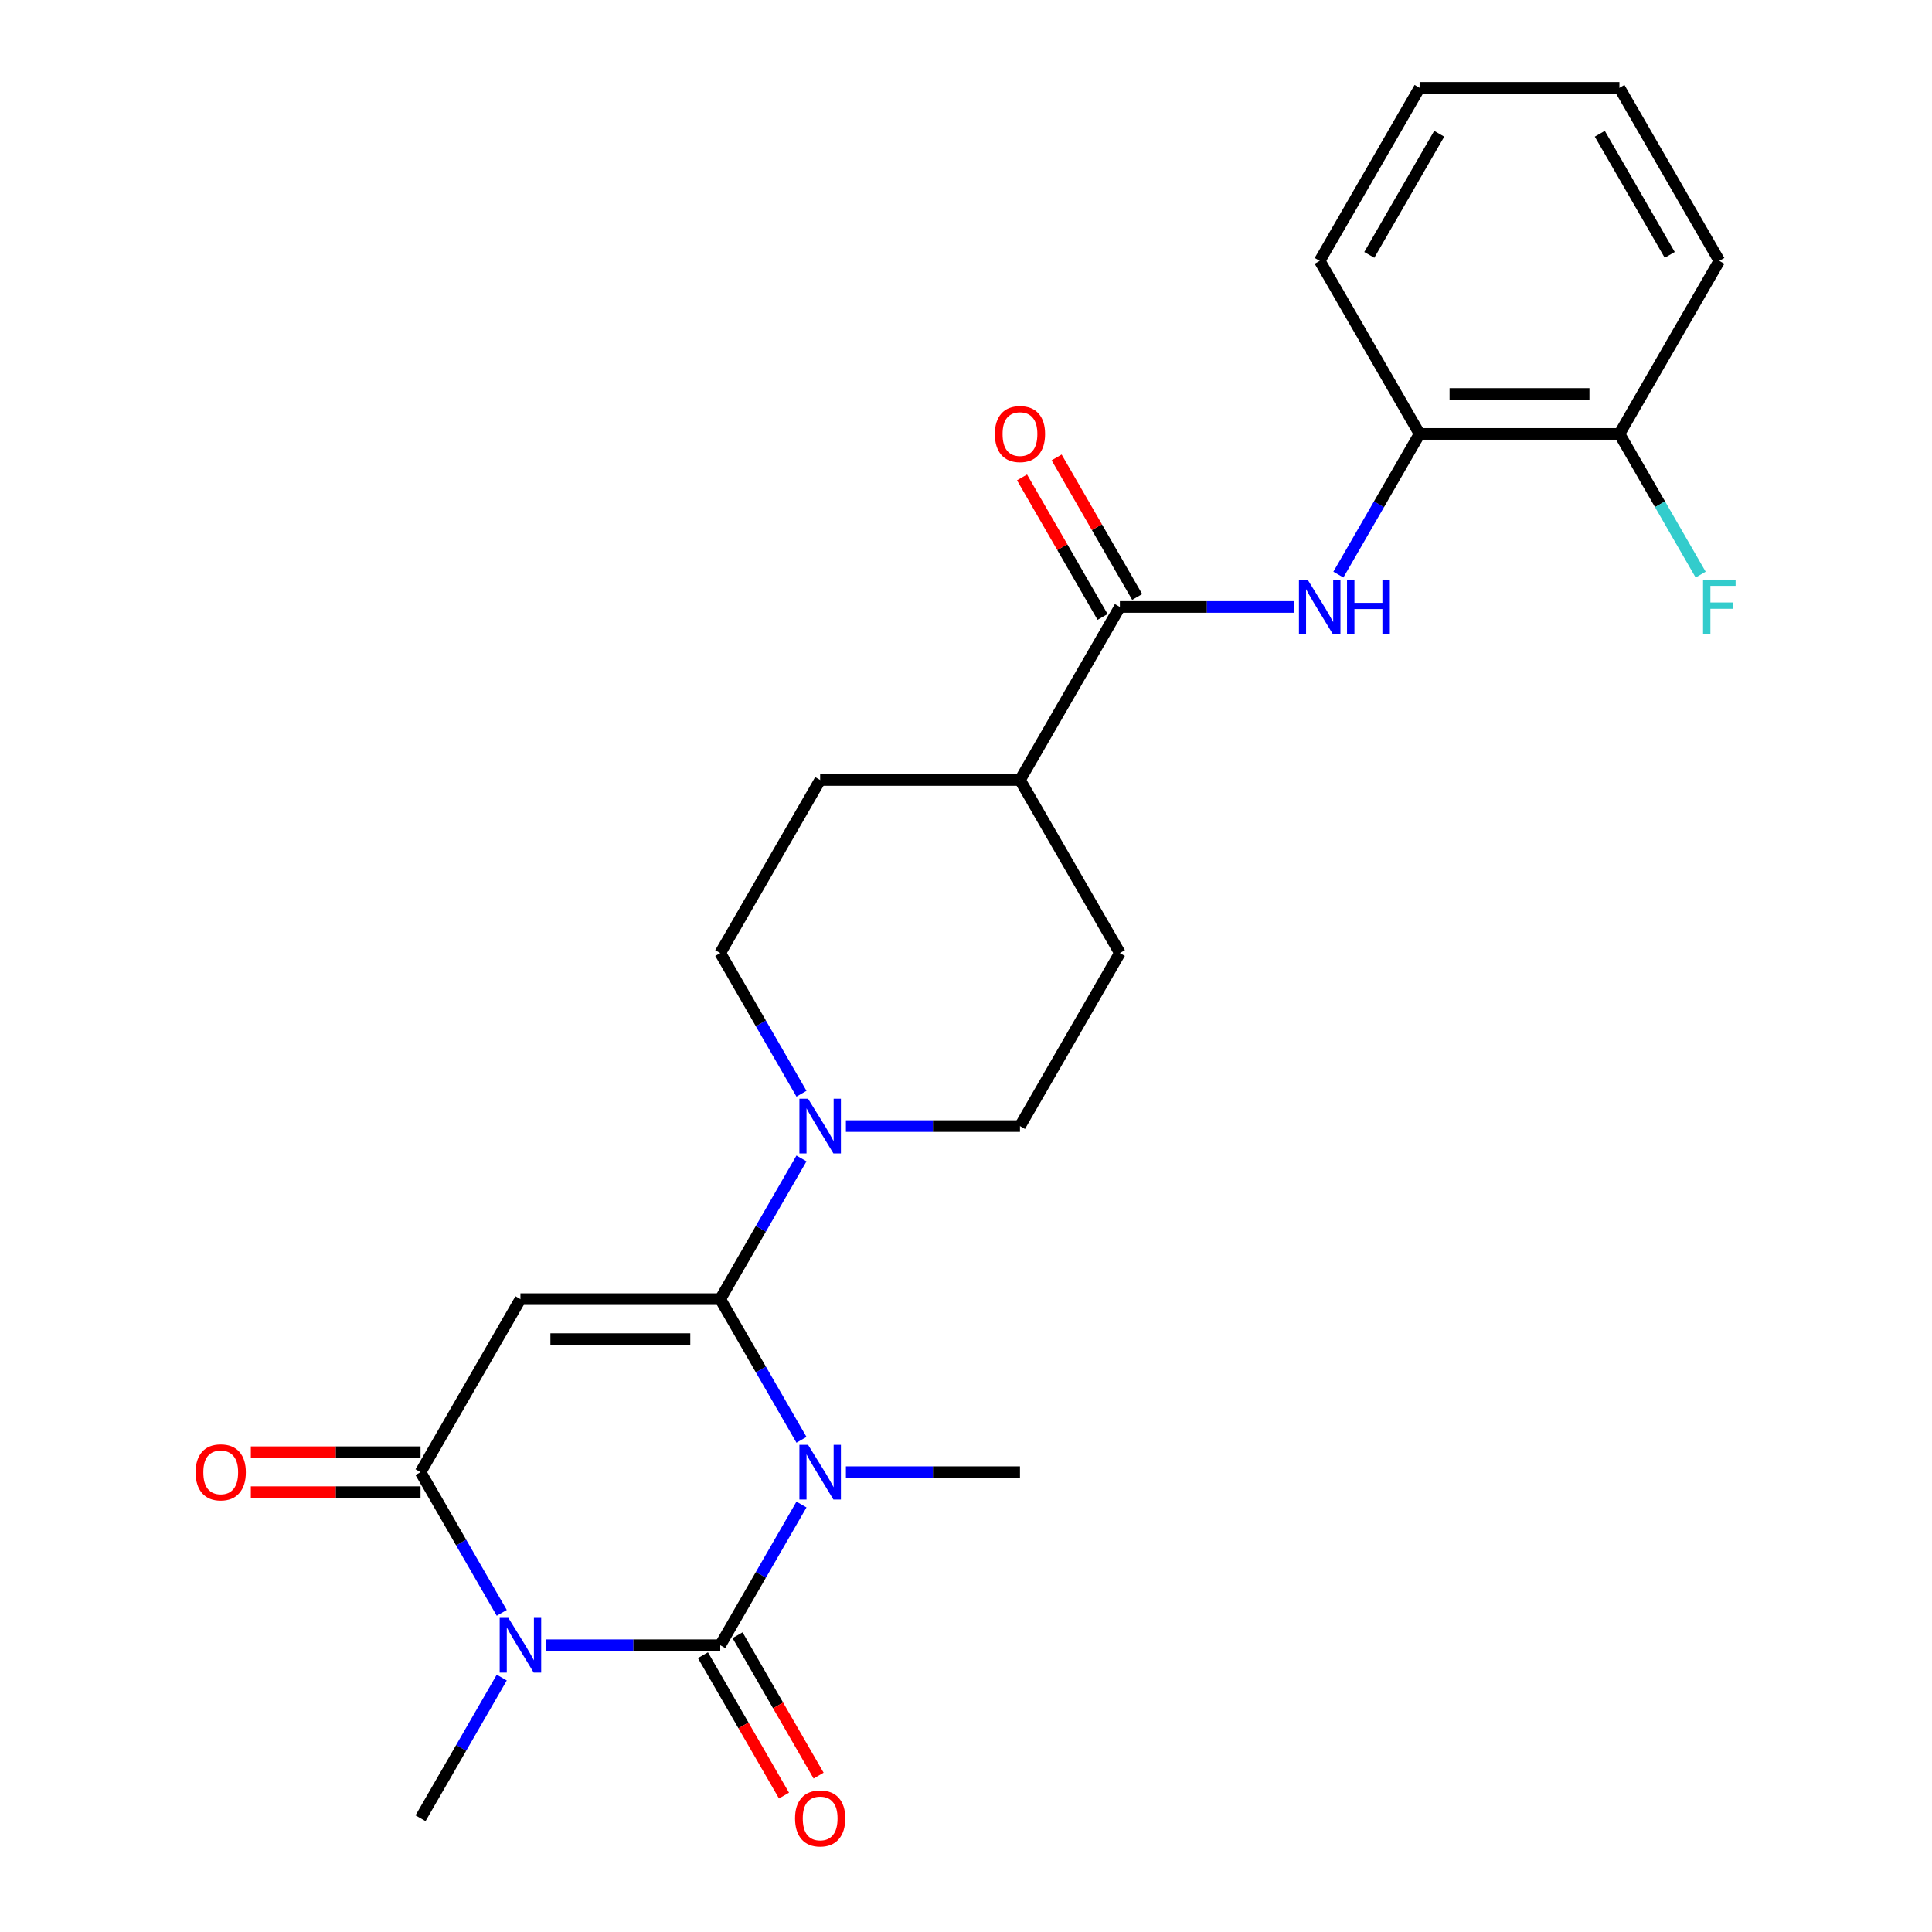 <?xml version='1.0' encoding='iso-8859-1'?>
<svg version='1.1' baseProfile='full'
              xmlns='http://www.w3.org/2000/svg'
                      xmlns:rdkit='http://www.rdkit.org/xml'
                      xmlns:xlink='http://www.w3.org/1999/xlink'
                  xml:space='preserve'
width='1000px' height='1000px' viewBox='0 0 1000 1000'>
<!-- END OF HEADER -->
<rect style='opacity:1.0;fill:#FFFFFF;stroke:none' width='1000' height='1000' x='0' y='0'> </rect>
<path class='bond-0' d='M 414.846,778.741 L 393.824,815.152' style='fill:none;fill-rule:evenodd;stroke:#0000FF;stroke-width:6px;stroke-linecap:butt;stroke-linejoin:miter;stroke-opacity:1' />
<path class='bond-0' d='M 393.824,815.152 L 372.802,851.563' style='fill:none;fill-rule:evenodd;stroke:#000000;stroke-width:6px;stroke-linecap:butt;stroke-linejoin:miter;stroke-opacity:1' />
<path class='bond-1' d='M 414.846,745.249 L 393.824,708.838' style='fill:none;fill-rule:evenodd;stroke:#0000FF;stroke-width:6px;stroke-linecap:butt;stroke-linejoin:miter;stroke-opacity:1' />
<path class='bond-1' d='M 393.824,708.838 L 372.802,672.427' style='fill:none;fill-rule:evenodd;stroke:#000000;stroke-width:6px;stroke-linecap:butt;stroke-linejoin:miter;stroke-opacity:1' />
<path class='bond-16' d='M 437.839,761.995 L 482.888,761.995' style='fill:none;fill-rule:evenodd;stroke:#0000FF;stroke-width:6px;stroke-linecap:butt;stroke-linejoin:miter;stroke-opacity:1' />
<path class='bond-16' d='M 482.888,761.995 L 527.937,761.995' style='fill:none;fill-rule:evenodd;stroke:#000000;stroke-width:6px;stroke-linecap:butt;stroke-linejoin:miter;stroke-opacity:1' />
<path class='bond-2' d='M 372.802,851.563 L 327.753,851.563' style='fill:none;fill-rule:evenodd;stroke:#000000;stroke-width:6px;stroke-linecap:butt;stroke-linejoin:miter;stroke-opacity:1' />
<path class='bond-2' d='M 327.753,851.563 L 282.704,851.563' style='fill:none;fill-rule:evenodd;stroke:#0000FF;stroke-width:6px;stroke-linecap:butt;stroke-linejoin:miter;stroke-opacity:1' />
<path class='bond-9' d='M 363.845,856.734 L 384.821,893.065' style='fill:none;fill-rule:evenodd;stroke:#000000;stroke-width:6px;stroke-linecap:butt;stroke-linejoin:miter;stroke-opacity:1' />
<path class='bond-9' d='M 384.821,893.065 L 405.796,929.396' style='fill:none;fill-rule:evenodd;stroke:#FF0000;stroke-width:6px;stroke-linecap:butt;stroke-linejoin:miter;stroke-opacity:1' />
<path class='bond-9' d='M 381.758,846.391 L 402.734,882.722' style='fill:none;fill-rule:evenodd;stroke:#000000;stroke-width:6px;stroke-linecap:butt;stroke-linejoin:miter;stroke-opacity:1' />
<path class='bond-9' d='M 402.734,882.722 L 423.71,919.053' style='fill:none;fill-rule:evenodd;stroke:#FF0000;stroke-width:6px;stroke-linecap:butt;stroke-linejoin:miter;stroke-opacity:1' />
<path class='bond-3' d='M 372.802,672.427 L 269.378,672.427' style='fill:none;fill-rule:evenodd;stroke:#000000;stroke-width:6px;stroke-linecap:butt;stroke-linejoin:miter;stroke-opacity:1' />
<path class='bond-3' d='M 357.288,693.112 L 284.892,693.112' style='fill:none;fill-rule:evenodd;stroke:#000000;stroke-width:6px;stroke-linecap:butt;stroke-linejoin:miter;stroke-opacity:1' />
<path class='bond-5' d='M 372.802,672.427 L 393.824,636.016' style='fill:none;fill-rule:evenodd;stroke:#000000;stroke-width:6px;stroke-linecap:butt;stroke-linejoin:miter;stroke-opacity:1' />
<path class='bond-5' d='M 393.824,636.016 L 414.846,599.606' style='fill:none;fill-rule:evenodd;stroke:#0000FF;stroke-width:6px;stroke-linecap:butt;stroke-linejoin:miter;stroke-opacity:1' />
<path class='bond-19' d='M 259.71,868.308 L 238.688,904.719' style='fill:none;fill-rule:evenodd;stroke:#0000FF;stroke-width:6px;stroke-linecap:butt;stroke-linejoin:miter;stroke-opacity:1' />
<path class='bond-19' d='M 238.688,904.719 L 217.666,941.13' style='fill:none;fill-rule:evenodd;stroke:#000000;stroke-width:6px;stroke-linecap:butt;stroke-linejoin:miter;stroke-opacity:1' />
<path class='bond-25' d='M 259.71,834.817 L 238.688,798.406' style='fill:none;fill-rule:evenodd;stroke:#0000FF;stroke-width:6px;stroke-linecap:butt;stroke-linejoin:miter;stroke-opacity:1' />
<path class='bond-25' d='M 238.688,798.406 L 217.666,761.995' style='fill:none;fill-rule:evenodd;stroke:#000000;stroke-width:6px;stroke-linecap:butt;stroke-linejoin:miter;stroke-opacity:1' />
<path class='bond-4' d='M 269.378,672.427 L 217.666,761.995' style='fill:none;fill-rule:evenodd;stroke:#000000;stroke-width:6px;stroke-linecap:butt;stroke-linejoin:miter;stroke-opacity:1' />
<path class='bond-10' d='M 217.666,751.653 L 173.747,751.653' style='fill:none;fill-rule:evenodd;stroke:#000000;stroke-width:6px;stroke-linecap:butt;stroke-linejoin:miter;stroke-opacity:1' />
<path class='bond-10' d='M 173.747,751.653 L 129.828,751.653' style='fill:none;fill-rule:evenodd;stroke:#FF0000;stroke-width:6px;stroke-linecap:butt;stroke-linejoin:miter;stroke-opacity:1' />
<path class='bond-10' d='M 217.666,772.337 L 173.747,772.337' style='fill:none;fill-rule:evenodd;stroke:#000000;stroke-width:6px;stroke-linecap:butt;stroke-linejoin:miter;stroke-opacity:1' />
<path class='bond-10' d='M 173.747,772.337 L 129.828,772.337' style='fill:none;fill-rule:evenodd;stroke:#FF0000;stroke-width:6px;stroke-linecap:butt;stroke-linejoin:miter;stroke-opacity:1' />
<path class='bond-12' d='M 437.839,582.86 L 482.888,582.86' style='fill:none;fill-rule:evenodd;stroke:#0000FF;stroke-width:6px;stroke-linecap:butt;stroke-linejoin:miter;stroke-opacity:1' />
<path class='bond-12' d='M 482.888,582.86 L 527.937,582.86' style='fill:none;fill-rule:evenodd;stroke:#000000;stroke-width:6px;stroke-linecap:butt;stroke-linejoin:miter;stroke-opacity:1' />
<path class='bond-13' d='M 414.846,566.114 L 393.824,529.703' style='fill:none;fill-rule:evenodd;stroke:#0000FF;stroke-width:6px;stroke-linecap:butt;stroke-linejoin:miter;stroke-opacity:1' />
<path class='bond-13' d='M 393.824,529.703 L 372.802,493.292' style='fill:none;fill-rule:evenodd;stroke:#000000;stroke-width:6px;stroke-linecap:butt;stroke-linejoin:miter;stroke-opacity:1' />
<path class='bond-6' d='M 579.649,314.157 L 527.937,403.725' style='fill:none;fill-rule:evenodd;stroke:#000000;stroke-width:6px;stroke-linecap:butt;stroke-linejoin:miter;stroke-opacity:1' />
<path class='bond-7' d='M 579.649,314.157 L 624.698,314.157' style='fill:none;fill-rule:evenodd;stroke:#000000;stroke-width:6px;stroke-linecap:butt;stroke-linejoin:miter;stroke-opacity:1' />
<path class='bond-7' d='M 624.698,314.157 L 669.747,314.157' style='fill:none;fill-rule:evenodd;stroke:#0000FF;stroke-width:6px;stroke-linecap:butt;stroke-linejoin:miter;stroke-opacity:1' />
<path class='bond-14' d='M 588.606,308.986 L 567.757,272.875' style='fill:none;fill-rule:evenodd;stroke:#000000;stroke-width:6px;stroke-linecap:butt;stroke-linejoin:miter;stroke-opacity:1' />
<path class='bond-14' d='M 567.757,272.875 L 546.909,236.764' style='fill:none;fill-rule:evenodd;stroke:#FF0000;stroke-width:6px;stroke-linecap:butt;stroke-linejoin:miter;stroke-opacity:1' />
<path class='bond-14' d='M 570.692,319.328 L 549.844,283.217' style='fill:none;fill-rule:evenodd;stroke:#000000;stroke-width:6px;stroke-linecap:butt;stroke-linejoin:miter;stroke-opacity:1' />
<path class='bond-14' d='M 549.844,283.217 L 528.995,247.106' style='fill:none;fill-rule:evenodd;stroke:#FF0000;stroke-width:6px;stroke-linecap:butt;stroke-linejoin:miter;stroke-opacity:1' />
<path class='bond-8' d='M 692.741,297.412 L 713.763,261.001' style='fill:none;fill-rule:evenodd;stroke:#0000FF;stroke-width:6px;stroke-linecap:butt;stroke-linejoin:miter;stroke-opacity:1' />
<path class='bond-8' d='M 713.763,261.001 L 734.785,224.59' style='fill:none;fill-rule:evenodd;stroke:#000000;stroke-width:6px;stroke-linecap:butt;stroke-linejoin:miter;stroke-opacity:1' />
<path class='bond-15' d='M 734.785,224.59 L 838.208,224.59' style='fill:none;fill-rule:evenodd;stroke:#000000;stroke-width:6px;stroke-linecap:butt;stroke-linejoin:miter;stroke-opacity:1' />
<path class='bond-15' d='M 750.298,203.905 L 822.695,203.905' style='fill:none;fill-rule:evenodd;stroke:#000000;stroke-width:6px;stroke-linecap:butt;stroke-linejoin:miter;stroke-opacity:1' />
<path class='bond-21' d='M 734.785,224.59 L 683.073,135.022' style='fill:none;fill-rule:evenodd;stroke:#000000;stroke-width:6px;stroke-linecap:butt;stroke-linejoin:miter;stroke-opacity:1' />
<path class='bond-11' d='M 527.937,403.725 L 424.514,403.725' style='fill:none;fill-rule:evenodd;stroke:#000000;stroke-width:6px;stroke-linecap:butt;stroke-linejoin:miter;stroke-opacity:1' />
<path class='bond-26' d='M 527.937,403.725 L 579.649,493.292' style='fill:none;fill-rule:evenodd;stroke:#000000;stroke-width:6px;stroke-linecap:butt;stroke-linejoin:miter;stroke-opacity:1' />
<path class='bond-17' d='M 527.937,582.86 L 579.649,493.292' style='fill:none;fill-rule:evenodd;stroke:#000000;stroke-width:6px;stroke-linecap:butt;stroke-linejoin:miter;stroke-opacity:1' />
<path class='bond-18' d='M 372.802,493.292 L 424.514,403.725' style='fill:none;fill-rule:evenodd;stroke:#000000;stroke-width:6px;stroke-linecap:butt;stroke-linejoin:miter;stroke-opacity:1' />
<path class='bond-20' d='M 838.208,224.59 L 859.23,261.001' style='fill:none;fill-rule:evenodd;stroke:#000000;stroke-width:6px;stroke-linecap:butt;stroke-linejoin:miter;stroke-opacity:1' />
<path class='bond-20' d='M 859.23,261.001 L 880.252,297.412' style='fill:none;fill-rule:evenodd;stroke:#33CCCC;stroke-width:6px;stroke-linecap:butt;stroke-linejoin:miter;stroke-opacity:1' />
<path class='bond-22' d='M 838.208,224.59 L 889.92,135.022' style='fill:none;fill-rule:evenodd;stroke:#000000;stroke-width:6px;stroke-linecap:butt;stroke-linejoin:miter;stroke-opacity:1' />
<path class='bond-23' d='M 683.073,135.022 L 734.785,45.455' style='fill:none;fill-rule:evenodd;stroke:#000000;stroke-width:6px;stroke-linecap:butt;stroke-linejoin:miter;stroke-opacity:1' />
<path class='bond-23' d='M 708.743,131.929 L 744.941,69.232' style='fill:none;fill-rule:evenodd;stroke:#000000;stroke-width:6px;stroke-linecap:butt;stroke-linejoin:miter;stroke-opacity:1' />
<path class='bond-27' d='M 889.92,135.022 L 838.208,45.455' style='fill:none;fill-rule:evenodd;stroke:#000000;stroke-width:6px;stroke-linecap:butt;stroke-linejoin:miter;stroke-opacity:1' />
<path class='bond-27' d='M 864.25,131.929 L 828.052,69.232' style='fill:none;fill-rule:evenodd;stroke:#000000;stroke-width:6px;stroke-linecap:butt;stroke-linejoin:miter;stroke-opacity:1' />
<path class='bond-24' d='M 734.785,45.455 L 838.208,45.455' style='fill:none;fill-rule:evenodd;stroke:#000000;stroke-width:6px;stroke-linecap:butt;stroke-linejoin:miter;stroke-opacity:1' />
<path  class='atom-0' d='M 418.254 747.835
L 427.534 762.835
Q 428.454 764.315, 429.934 766.995
Q 431.414 769.675, 431.494 769.835
L 431.494 747.835
L 435.254 747.835
L 435.254 776.155
L 431.374 776.155
L 421.414 759.755
Q 420.254 757.835, 419.014 755.635
Q 417.814 753.435, 417.454 752.755
L 417.454 776.155
L 413.774 776.155
L 413.774 747.835
L 418.254 747.835
' fill='#0000FF'/>
<path  class='atom-3' d='M 263.118 837.403
L 272.398 852.403
Q 273.318 853.883, 274.798 856.563
Q 276.278 859.243, 276.358 859.403
L 276.358 837.403
L 280.118 837.403
L 280.118 865.723
L 276.238 865.723
L 266.278 849.323
Q 265.118 847.403, 263.878 845.203
Q 262.678 843.003, 262.318 842.323
L 262.318 865.723
L 258.638 865.723
L 258.638 837.403
L 263.118 837.403
' fill='#0000FF'/>
<path  class='atom-6' d='M 418.254 568.7
L 427.534 583.7
Q 428.454 585.18, 429.934 587.86
Q 431.414 590.54, 431.494 590.7
L 431.494 568.7
L 435.254 568.7
L 435.254 597.02
L 431.374 597.02
L 421.414 580.62
Q 420.254 578.7, 419.014 576.5
Q 417.814 574.3, 417.454 573.62
L 417.454 597.02
L 413.774 597.02
L 413.774 568.7
L 418.254 568.7
' fill='#0000FF'/>
<path  class='atom-8' d='M 676.813 299.997
L 686.093 314.997
Q 687.013 316.477, 688.493 319.157
Q 689.973 321.837, 690.053 321.997
L 690.053 299.997
L 693.813 299.997
L 693.813 328.317
L 689.933 328.317
L 679.973 311.917
Q 678.813 309.997, 677.573 307.797
Q 676.373 305.597, 676.013 304.917
L 676.013 328.317
L 672.333 328.317
L 672.333 299.997
L 676.813 299.997
' fill='#0000FF'/>
<path  class='atom-8' d='M 697.213 299.997
L 701.053 299.997
L 701.053 312.037
L 715.533 312.037
L 715.533 299.997
L 719.373 299.997
L 719.373 328.317
L 715.533 328.317
L 715.533 315.237
L 701.053 315.237
L 701.053 328.317
L 697.213 328.317
L 697.213 299.997
' fill='#0000FF'/>
<path  class='atom-10' d='M 411.514 941.21
Q 411.514 934.41, 414.874 930.61
Q 418.234 926.81, 424.514 926.81
Q 430.794 926.81, 434.154 930.61
Q 437.514 934.41, 437.514 941.21
Q 437.514 948.09, 434.114 952.01
Q 430.714 955.89, 424.514 955.89
Q 418.274 955.89, 414.874 952.01
Q 411.514 948.13, 411.514 941.21
M 424.514 952.69
Q 428.834 952.69, 431.154 949.81
Q 433.514 946.89, 433.514 941.21
Q 433.514 935.65, 431.154 932.85
Q 428.834 930.01, 424.514 930.01
Q 420.194 930.01, 417.834 932.81
Q 415.514 935.61, 415.514 941.21
Q 415.514 946.93, 417.834 949.81
Q 420.194 952.69, 424.514 952.69
' fill='#FF0000'/>
<path  class='atom-11' d='M 101.242 762.075
Q 101.242 755.275, 104.602 751.475
Q 107.962 747.675, 114.242 747.675
Q 120.522 747.675, 123.882 751.475
Q 127.242 755.275, 127.242 762.075
Q 127.242 768.955, 123.842 772.875
Q 120.442 776.755, 114.242 776.755
Q 108.002 776.755, 104.602 772.875
Q 101.242 768.995, 101.242 762.075
M 114.242 773.555
Q 118.562 773.555, 120.882 770.675
Q 123.242 767.755, 123.242 762.075
Q 123.242 756.515, 120.882 753.715
Q 118.562 750.875, 114.242 750.875
Q 109.922 750.875, 107.562 753.675
Q 105.242 756.475, 105.242 762.075
Q 105.242 767.795, 107.562 770.675
Q 109.922 773.555, 114.242 773.555
' fill='#FF0000'/>
<path  class='atom-15' d='M 514.937 224.67
Q 514.937 217.87, 518.297 214.07
Q 521.657 210.27, 527.937 210.27
Q 534.217 210.27, 537.577 214.07
Q 540.937 217.87, 540.937 224.67
Q 540.937 231.55, 537.537 235.47
Q 534.137 239.35, 527.937 239.35
Q 521.697 239.35, 518.297 235.47
Q 514.937 231.59, 514.937 224.67
M 527.937 236.15
Q 532.257 236.15, 534.577 233.27
Q 536.937 230.35, 536.937 224.67
Q 536.937 219.11, 534.577 216.31
Q 532.257 213.47, 527.937 213.47
Q 523.617 213.47, 521.257 216.27
Q 518.937 219.07, 518.937 224.67
Q 518.937 230.39, 521.257 233.27
Q 523.617 236.15, 527.937 236.15
' fill='#FF0000'/>
<path  class='atom-21' d='M 881.5 299.997
L 898.34 299.997
L 898.34 303.237
L 885.3 303.237
L 885.3 311.837
L 896.9 311.837
L 896.9 315.117
L 885.3 315.117
L 885.3 328.317
L 881.5 328.317
L 881.5 299.997
' fill='#33CCCC'/>
</svg>
